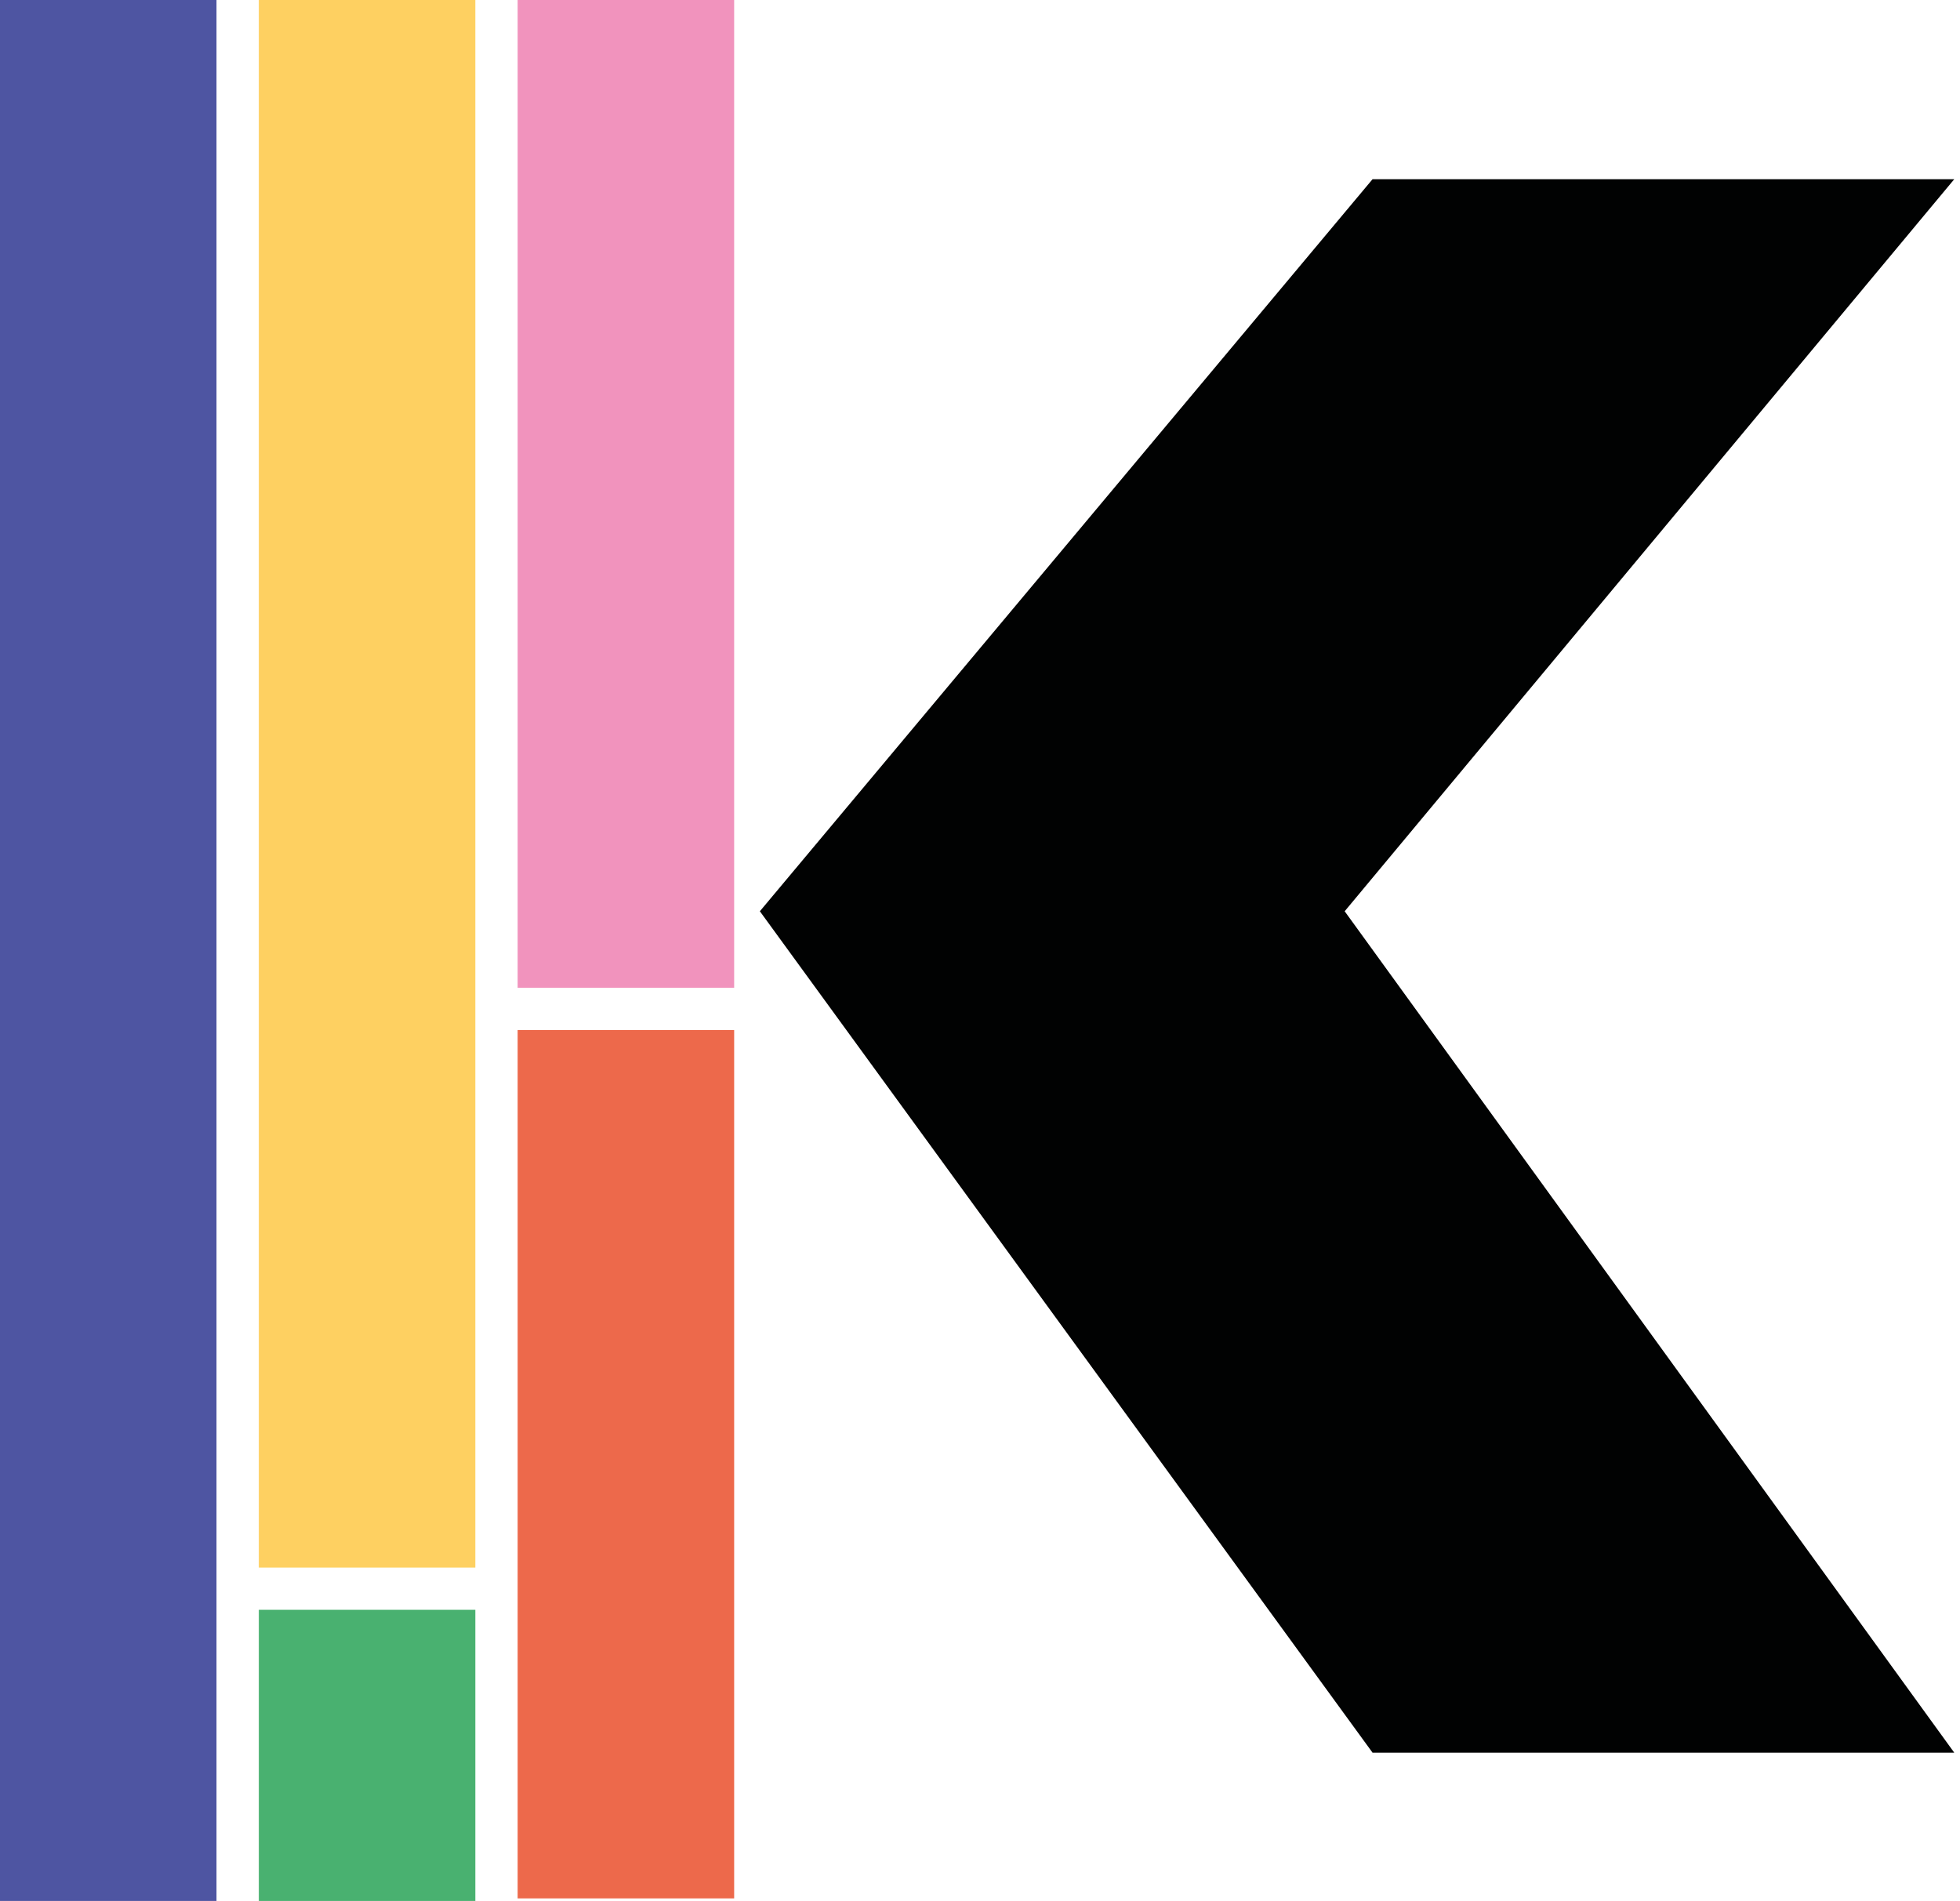 <?xml version="1.0" encoding="UTF-8" standalone="no"?>
<svg
   xmlns:dc="http://purl.org/dc/elements/1.1/"
   xmlns:cc="http://creativecommons.org/ns#"
   xmlns:rdf="http://www.w3.org/1999/02/22-rdf-syntax-ns#"
   xmlns:svg="http://www.w3.org/2000/svg"
   xmlns="http://www.w3.org/2000/svg"
   xmlns:sodipodi="http://sodipodi.sourceforge.net/DTD/sodipodi-0.dtd"
   xmlns:inkscape="http://www.inkscape.org/namespaces/inkscape"
   width="20.84mm"
   height="20.214mm"
   viewBox="0 0 20.84 20.214"
   version="1.1"
   id="svg8"
   inkscape:version="1.0.1 (c497b03c, 2020-09-10)"
   sodipodi:docname="logo-logpickr-mobile.svg">
  <defs
     id="defs2" />
  <sodipodi:namedview
     id="base"
     pagecolor="#ffffff"
     bordercolor="#666666"
     borderopacity="1.0"
     inkscape:pageopacity="0.0"
     inkscape:pageshadow="2"
     inkscape:zoom="3.3977329"
     inkscape:cx="71.994958"
     inkscape:cy="54.232114"
     inkscape:document-units="mm"
     inkscape:current-layer="layer1"
     inkscape:document-rotation="0"
     showgrid="false"
     inkscape:window-width="1434"
     inkscape:window-height="1174"
     inkscape:window-x="0"
     inkscape:window-y="23"
     inkscape:window-maximized="0" />
  <g
     inkscape:label="Calque 1"
     inkscape:groupmode="layer"
     id="layer1"
     transform="translate(-129.98,-59.441)">
    <rect
       x="132.732"
       y="76.559"
       class="st1"
       width="2.302"
       height="3.096"
       id="rect16"
       style="fill:#49b170;stroke-width:0.265" />
    <rect
       x="132.732"
       y="59.441"
       class="st2"
       width="2.302"
       height="16.669"
       id="rect18"
       style="fill:#fed061;stroke-width:0.265" />
    <rect
       x="129.98"
       y="59.441"
       class="st3"
       width="2.302"
       height="20.214"
       id="rect20"
       style="fill:#4e55a2;stroke-width:0.265" />
    <polygon
       class="st0"
       points="341.5,48.7 361.2,24.6 342.4,24.6 322.6,48.7 342.4,76.4 361.2,76.4 "
       id="polygon24"
       style="fill:#010202"
       transform="matrix(0.329,0,0,0.323,31.924,53.401)" />
    <rect
       x="135.484"
       y="59.441"
       class="st4"
       width="2.302"
       height="10.504"
       id="rect26"
       style="fill:#f193bd;stroke-width:0.265" />
    <rect
       x="135.484"
       y="70.394"
       class="st5"
       width="2.302"
       height="9.234"
       id="rect28"
       style="fill:#ed694b;stroke-width:0.265" />
  </g>
</svg>
